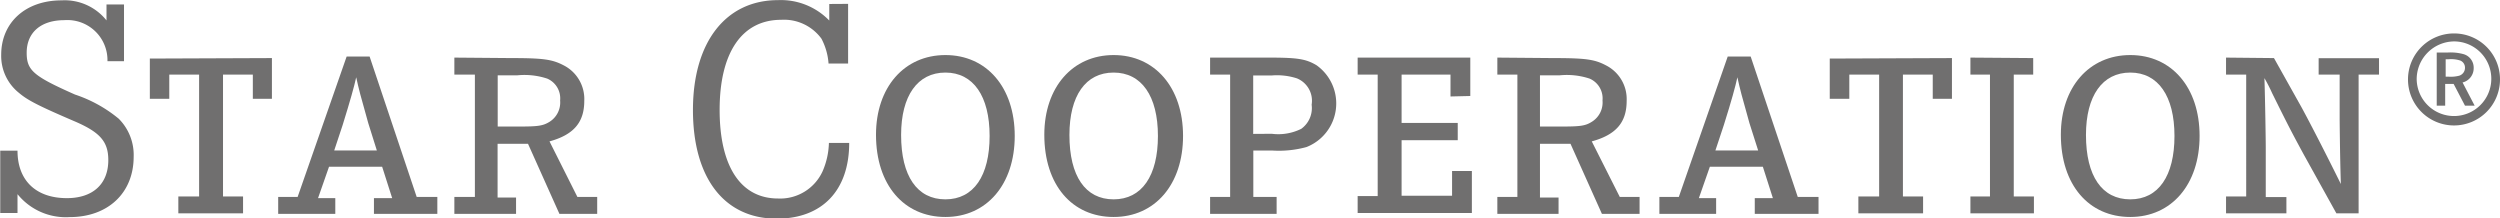 <svg id="bb4d2e9b-0712-4ac1-ab12-88f724a9b685" data-name="Ebene 1" xmlns="http://www.w3.org/2000/svg" viewBox="0 0 207.05 18.07"><defs><style>.e0f49b8f-8d3d-4bd3-b457-c7cfcc9f1aa8{fill:#706f6f;}</style></defs><path class="e0f49b8f-8d3d-4bd3-b457-c7cfcc9f1aa8" d="M164.94,403.19v4.7h-1.37a3.32,3.32,0,0,0-3.57-3.4c-1.92,0-3.12,1-3.12,2.7,0,1.46.55,1.93,4,3.46a11.25,11.25,0,0,1,3.62,2,4.24,4.24,0,0,1,1.24,3.15c0,3-2.13,5-5.3,5a5.14,5.14,0,0,1-4.32-1.9v1.56h-1.43V415.3h1.43c0,2.48,1.54,3.93,4.09,3.93,2.15,0,3.43-1.17,3.43-3.15,0-1.53-.68-2.31-2.81-3.22-2.91-1.25-3.85-1.72-4.58-2.34a3.91,3.91,0,0,1-1.48-3.17c0-2.65,2-4.5,5-4.5a4.43,4.43,0,0,1,3.72,1.66v-1.32Z" transform="translate(-154.67 -402.82)"/><path class="e0f49b8f-8d3d-4bd3-b457-c7cfcc9f1aa8" d="M177.19,407.63V411h-1.58V409h-2.47v10.09h1.66v1.4h-5.36v-1.4h1.72V409h-2.47V411h-1.61v-3.33Z" transform="translate(-154.67 -402.82)"/><path class="e0f49b8f-8d3d-4bd3-b457-c7cfcc9f1aa8" d="M185.28,407.5l3.9,11.63h1.71v1.4h-5.25v-1.3h1.51l-.83-2.6h-4.4l-.91,2.6h1.43v1.3h-4.73v-1.4h1.61l4.06-11.63Zm-.11,5.52c-.65-2.29-.78-2.81-1-3.8-.16.75-.5,1.95-1.12,3.95l-.7,2.11h3.53Z" transform="translate(-154.67 -402.82)"/><path class="e0f49b8f-8d3d-4bd3-b457-c7cfcc9f1aa8" d="M197,407.63c2.68,0,3.41.11,4.35.6a3.13,3.13,0,0,1,1.71,2.94c0,1.79-.88,2.81-2.88,3.36l2.31,4.6h1.64v1.4H201l-2.6-5.8h-2.52v4.45h1.53v1.35H192.3v-1.4H194V409H192.3v-1.41Zm.63,5.67c1.58,0,2-.05,2.55-.39a1.89,1.89,0,0,0,.88-1.77,1.78,1.78,0,0,0-1.07-1.81,6,6,0,0,0-2.49-.27h-1.61v4.24Z" transform="translate(-154.67 -402.82)"/><path class="e0f49b8f-8d3d-4bd3-b457-c7cfcc9f1aa8" d="M224.91,403.14v4.94h-1.62a5.17,5.17,0,0,0-.59-2.06,3.84,3.84,0,0,0-3.33-1.56c-3.25,0-5.1,2.71-5.1,7.46s1.79,7.34,4.84,7.34A3.86,3.86,0,0,0,222.8,417a6.28,6.28,0,0,0,.52-2.34H225c0,3.92-2.23,6.27-6,6.27-4.34,0-6.94-3.36-6.94-9s2.73-9.1,7.05-9.1a5.59,5.59,0,0,1,4.24,1.69v-1.37Z" transform="translate(-154.67 -402.82)"/><path class="e0f49b8f-8d3d-4bd3-b457-c7cfcc9f1aa8" d="M238.71,414.08c0,4-2.31,6.71-5.74,6.71s-5.75-2.65-5.75-6.81c0-3.93,2.34-6.6,5.75-6.6S238.71,410.05,238.71,414.08ZM229.3,414c0,3.41,1.33,5.33,3.67,5.33s3.66-1.95,3.66-5.25-1.35-5.25-3.66-5.25S229.3,410.75,229.3,414Z" transform="translate(-154.67 -402.82)"/><path class="e0f49b8f-8d3d-4bd3-b457-c7cfcc9f1aa8" d="M252.65,414.08c0,4-2.31,6.71-5.75,6.71s-5.74-2.65-5.74-6.81c0-3.93,2.34-6.6,5.74-6.6S252.65,410.05,252.65,414.08Zm-9.41-.08c0,3.41,1.32,5.33,3.66,5.33s3.67-1.95,3.67-5.25-1.35-5.25-3.67-5.25S243.24,410.75,243.24,414Z" transform="translate(-154.67 -402.82)"/><path class="e0f49b8f-8d3d-4bd3-b457-c7cfcc9f1aa8" d="M258.47,419.13h1.93v1.4h-5.51v-1.4h1.66V409h-1.66v-1.41h4.86c2.39,0,3.07.11,3.95.63a3.88,3.88,0,0,1-.83,6.78,8.68,8.68,0,0,1-2.78.29h-1.62ZM260,413.9a4.27,4.27,0,0,0,2.44-.41,2.12,2.12,0,0,0,.86-2,2,2,0,0,0-1.22-2.18,5.37,5.37,0,0,0-2.08-.24h-1.54v4.84Z" transform="translate(-154.67 -402.82)"/><path class="e0f49b8f-8d3d-4bd3-b457-c7cfcc9f1aa8" d="M274.8,410.81V409h-4.05v4h4.65v1.43h-4.65v4.6h4.18v-2.05h1.64v3.48h-9.46v-1.4h1.66V409h-1.66v-1.41h9.33v3.18Z" transform="translate(-154.67 -402.82)"/><path class="e0f49b8f-8d3d-4bd3-b457-c7cfcc9f1aa8" d="M283.33,407.63c2.68,0,3.41.11,4.34.6a3.13,3.13,0,0,1,1.72,2.94c0,1.79-.88,2.81-2.89,3.36l2.32,4.6h1.64v1.4h-3.12l-2.6-5.8h-2.53v4.45h1.54v1.35h-5.07v-1.4h1.66V409h-1.66v-1.41Zm.63,5.67c1.58,0,2-.05,2.54-.39a1.88,1.88,0,0,0,.89-1.77,1.78,1.78,0,0,0-1.07-1.81,6,6,0,0,0-2.49-.27h-1.62v4.24Z" transform="translate(-154.67 -402.82)"/><path class="e0f49b8f-8d3d-4bd3-b457-c7cfcc9f1aa8" d="M299.66,407.5l3.9,11.63h1.72v1.4H300v-1.3h1.5l-.83-2.6h-4.39l-.91,2.6h1.43v1.3H292.1v-1.4h1.61l4.05-11.63Zm-.1,5.52c-.65-2.29-.78-2.81-1-3.8-.16.75-.49,1.95-1.12,3.95l-.7,2.11h3.54Z" transform="translate(-154.67 -402.82)"/><path class="e0f49b8f-8d3d-4bd3-b457-c7cfcc9f1aa8" d="M316.33,407.63V411h-1.59V409h-2.47v10.09h1.67v1.4h-5.36v-1.4h1.72V409h-2.47V411h-1.62v-3.33Z" transform="translate(-154.67 -402.82)"/><path class="e0f49b8f-8d3d-4bd3-b457-c7cfcc9f1aa8" d="M323.06,407.63V409h-1.61v10.09h1.67v1.4h-5.26v-1.4h1.62V409h-1.62v-1.41Z" transform="translate(-154.67 -402.82)"/><path class="e0f49b8f-8d3d-4bd3-b457-c7cfcc9f1aa8" d="M336.84,414.08c0,4-2.31,6.71-5.74,6.71s-5.75-2.65-5.75-6.81c0-3.93,2.34-6.6,5.75-6.6S336.84,410.05,336.84,414.08Zm-9.41-.08c0,3.41,1.33,5.33,3.67,5.33s3.66-1.95,3.66-5.25-1.35-5.25-3.66-5.25S327.43,410.75,327.43,414Z" transform="translate(-154.67 -402.82)"/><path class="e0f49b8f-8d3d-4bd3-b457-c7cfcc9f1aa8" d="M343,407.63l2.29,4.09c.86,1.58,2.29,4.39,3.25,6.34-.05-1.53-.08-3.33-.1-5.33V409h-1.74v-1.36h5V409h-1.69v11.49h-1.84l-2.68-4.83c-1.12-2.06-1.46-2.74-2.63-5.1a13.78,13.78,0,0,0-.65-1.27c.06,1.81.11,5.14.11,5.74v4.11h1.71v1.35h-5v-1.4h1.67V409h-1.67v-1.41Z" transform="translate(-154.67 -402.82)"/><path class="e0f49b8f-8d3d-4bd3-b457-c7cfcc9f1aa8" d="M361.72,409.39a3.81,3.81,0,1,1-3.76-3.8A3.8,3.8,0,0,1,361.72,409.39Zm-6.9,0a3.09,3.09,0,1,0,3.12-3.14A3.13,3.13,0,0,0,354.82,409.41Zm2.58-2.22a4.06,4.06,0,0,1,1.32.14,1.16,1.16,0,0,1,.82,1.14,1.21,1.21,0,0,1-.92,1.2l1,1.92h-.8l-.94-1.8h-.7v1.8h-.7v-4.4Zm.06,2a2.75,2.75,0,0,0,.88-.08.68.68,0,0,0,.48-.66.63.63,0,0,0-.4-.6,2.54,2.54,0,0,0-1-.1h-.2v1.44Z" transform="translate(-154.67 -402.82)"/></svg>